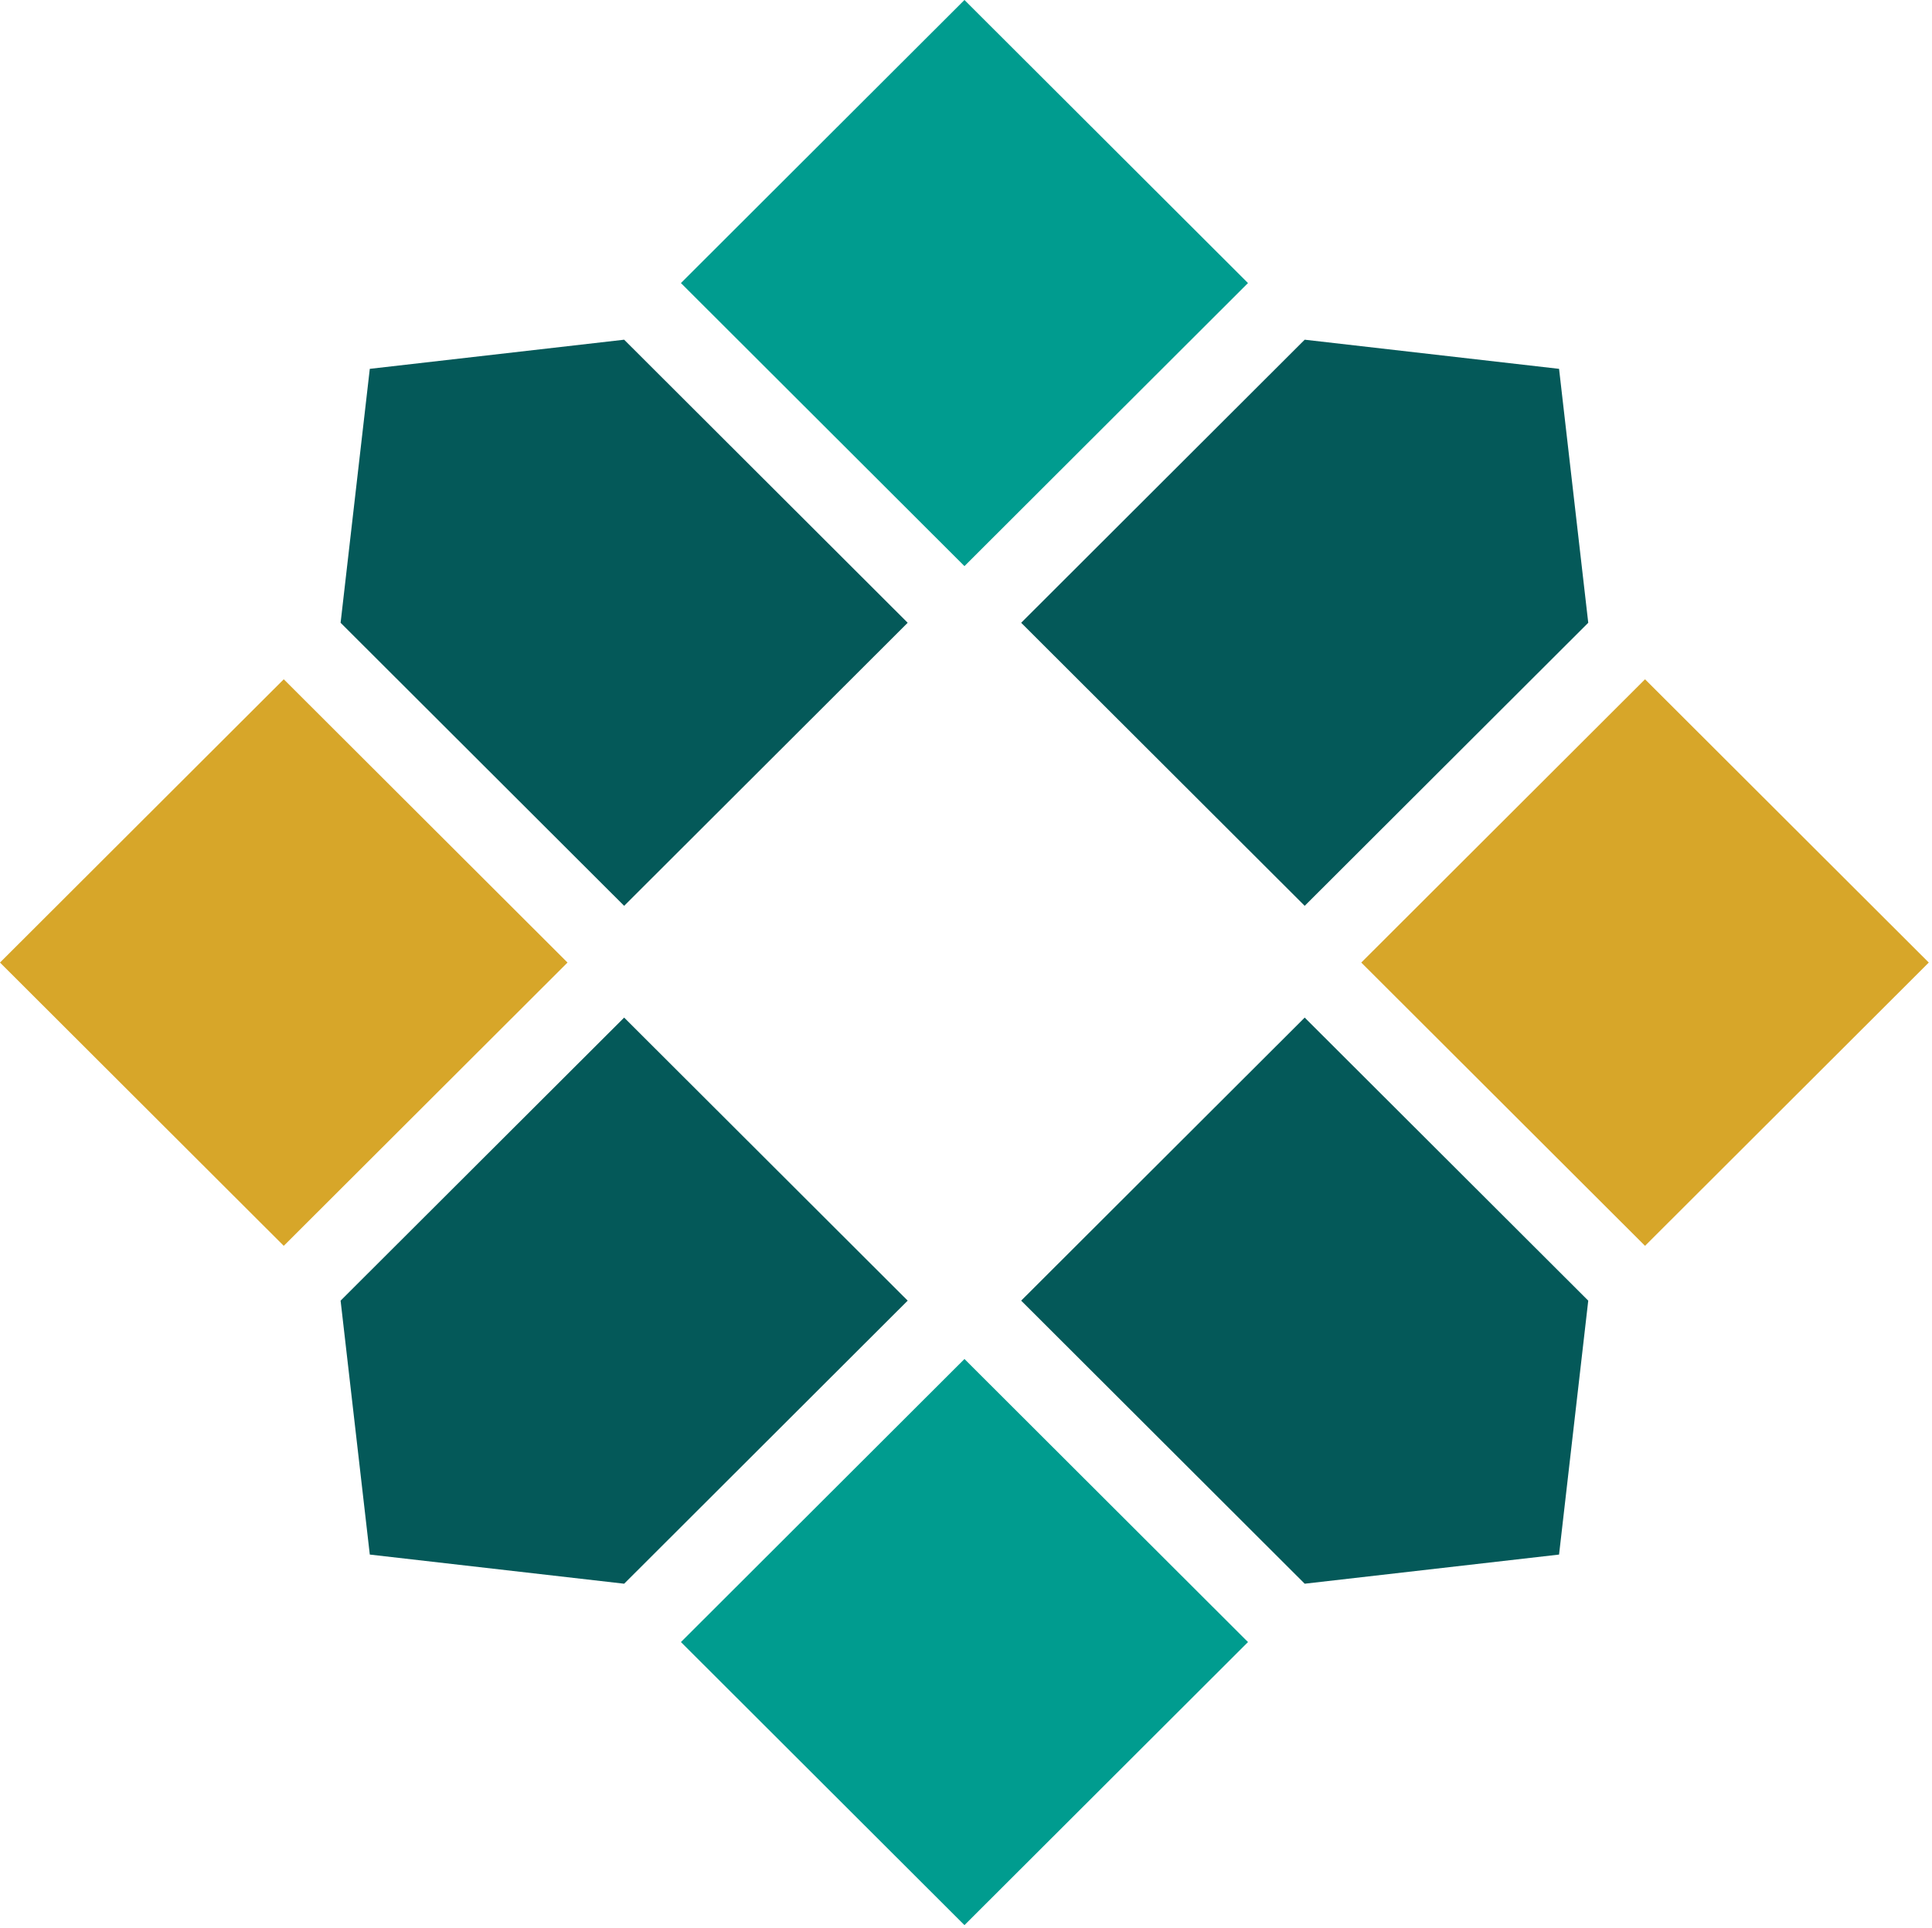 <svg xmlns="http://www.w3.org/2000/svg" version="1.1" xmlns:xlink="http://www.w3.org/1999/xlink" xmlns:svgjs="http://svgjs.dev/svgjs" width="456" height="455"><svg width="456" height="455" viewBox="0 0 456 455" fill="none" xmlns="http://www.w3.org/2000/svg">
<path d="M388.268 160.338L321.294 227.203L388.268 294.069L455.241 227.203L388.268 160.338Z" fill="#D7A629"></path>
<path d="M66.974 160.337L0 227.202L66.974 294.068L133.947 227.202L66.974 160.337Z" fill="#D7A629"></path>
<path d="M227.635 133.627L294.556 66.813L227.635 -2.60039e-05L160.714 66.813L227.635 133.627Z" fill="#009C8F"></path>
<path d="M227.637 454.408L294.559 387.594L227.637 320.781L160.716 387.594L227.637 454.408Z" fill="#009C8F"></path>
<path d="M80.39 147L87.281 87.062L147.315 80.183L214.237 147L147.315 213.814L80.39 147Z" fill="#045959"></path>
<path d="M374.866 147L367.976 87.062L307.941 80.183L241.02 147L307.941 213.814L374.866 147Z" fill="#045959"></path>
<path d="M80.39 307.005L87.281 366.943L147.315 373.822L214.237 307.005L147.315 240.194L80.39 307.005Z" fill="#045959"></path>
<path d="M374.866 307.005L367.976 366.943L307.941 373.822L241.02 307.005L307.941 240.194L374.866 307.005Z" fill="#045959"></path>
</svg><style>@media (prefers-color-scheme: light) { :root { filter: none; } }
@media (prefers-color-scheme: dark) { :root { filter: none; } }
</style></svg>